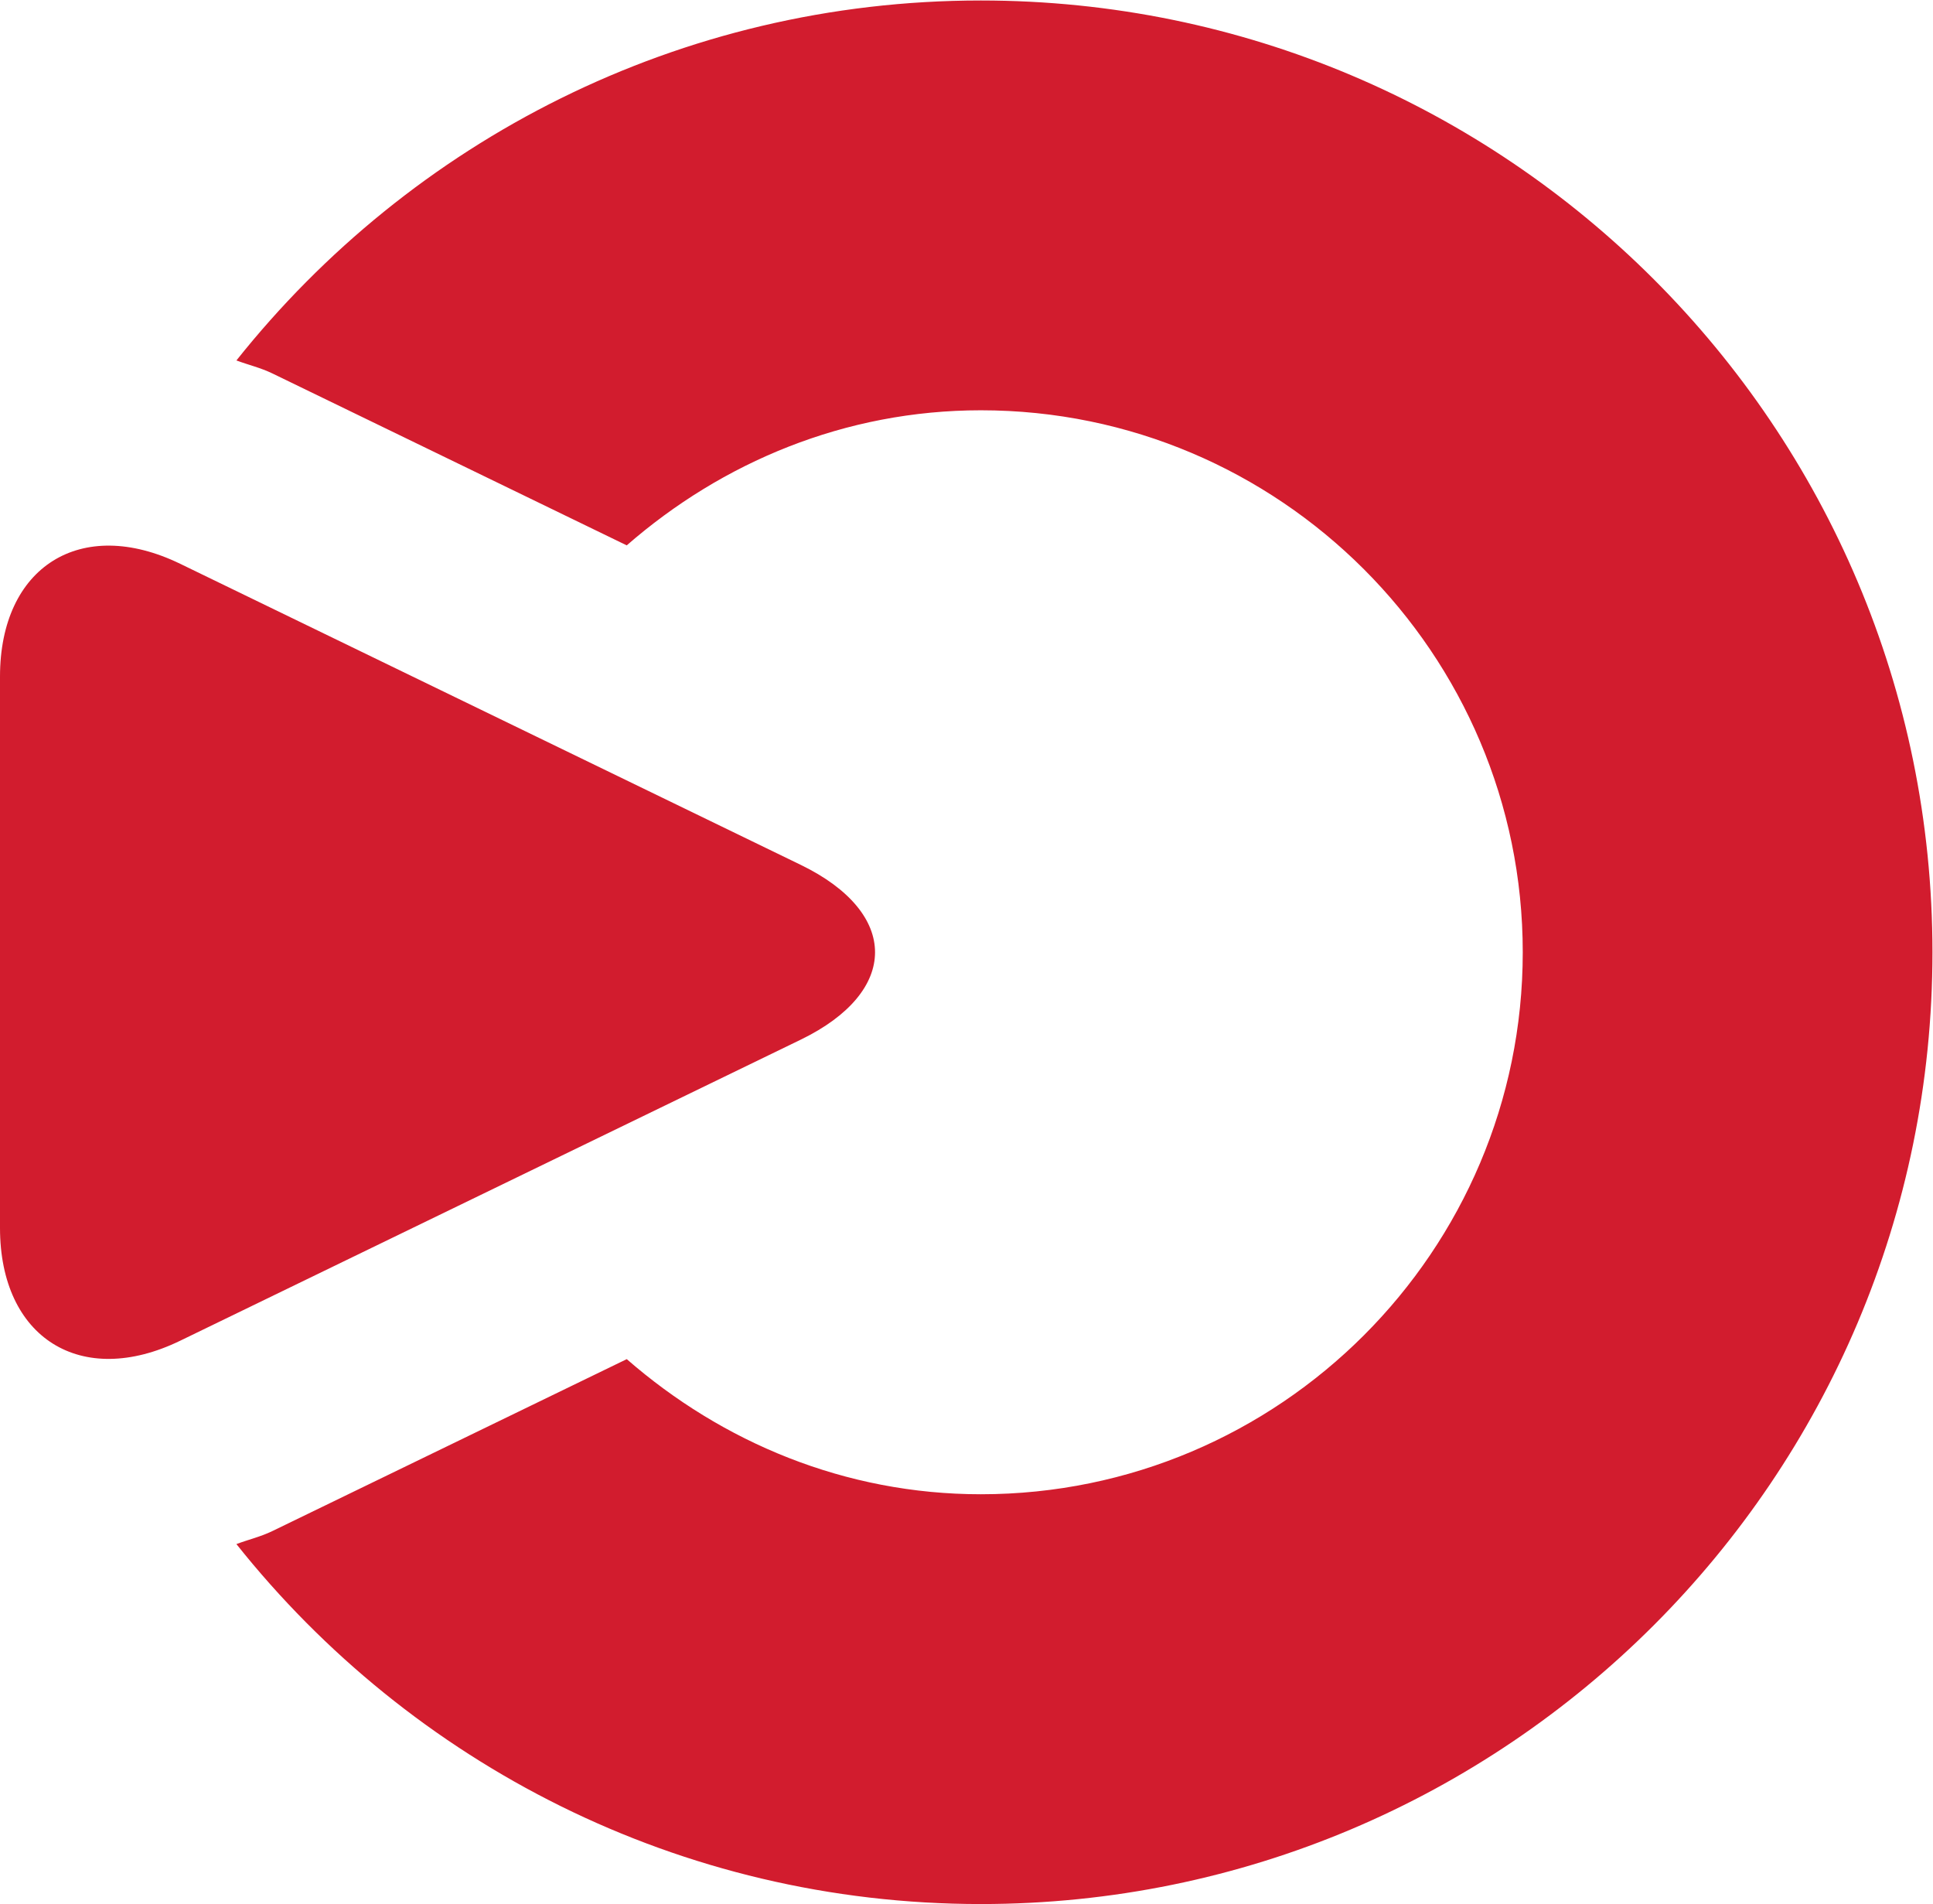<?xml version="1.0" encoding="UTF-8" standalone="no"?>
<svg
   xmlns:dc="http://purl.org/dc/elements/1.1/"
   xmlns:cc="http://creativecommons.org/ns#"
   xmlns:rdf="http://www.w3.org/1999/02/22-rdf-syntax-ns#"
   xmlns:svg="http://www.w3.org/2000/svg"
   xmlns="http://www.w3.org/2000/svg"
   viewBox="0 0 97.48 96"
   height="96"
   width="97.48"
   xml:space="preserve"
   id="svg2"
   version="1.1"><defs
     id="defs6" /><g
     transform="matrix(1.333,0,0,-1.333,0,96)"
     id="g10"><g
       transform="scale(0.1)"
       id="g12"><path
         id="path14"
         style="fill:#d21c2e;fill-opacity:1;fill-rule:nonzero;stroke:none"
         d="m 371.078,719.996 c -114.144,0 -215.687,-53.281 -281.64,-136.152 4.543,-1.699 9.129,-2.742 13.629,-4.922 l 134.039,-65.02 c 36.032,31.407 82.54,51.094 133.973,51.094 113.039,0 205,-91.965 205,-205 0,-113.035 -91.961,-205 -205,-205 -51.433,0 -97.937,19.699 -133.969,51.106 L 103.063,141.078 c -4.497,-2.183 -9.082,-3.219 -13.626,-4.93 C 155.391,53.277 256.934,-0.004 371.078,-0.004 c 198.824,0 360,161.184 360,360 0,198.828 -161.176,360 -360,360" /><path
         id="path16"
         style="fill:#d21c2e;fill-opacity:1;fill-rule:nonzero;stroke:none"
         d="M 68.148,506.941 C 30.664,525.121 0,505.914 0,464.254 V 255.738 c 0,-41.66 30.664,-60.871 68.148,-42.683 L 302.93,326.941 c 37.48,18.18 37.48,47.926 0,66.114 L 68.148,506.941" /></g></g></svg>
